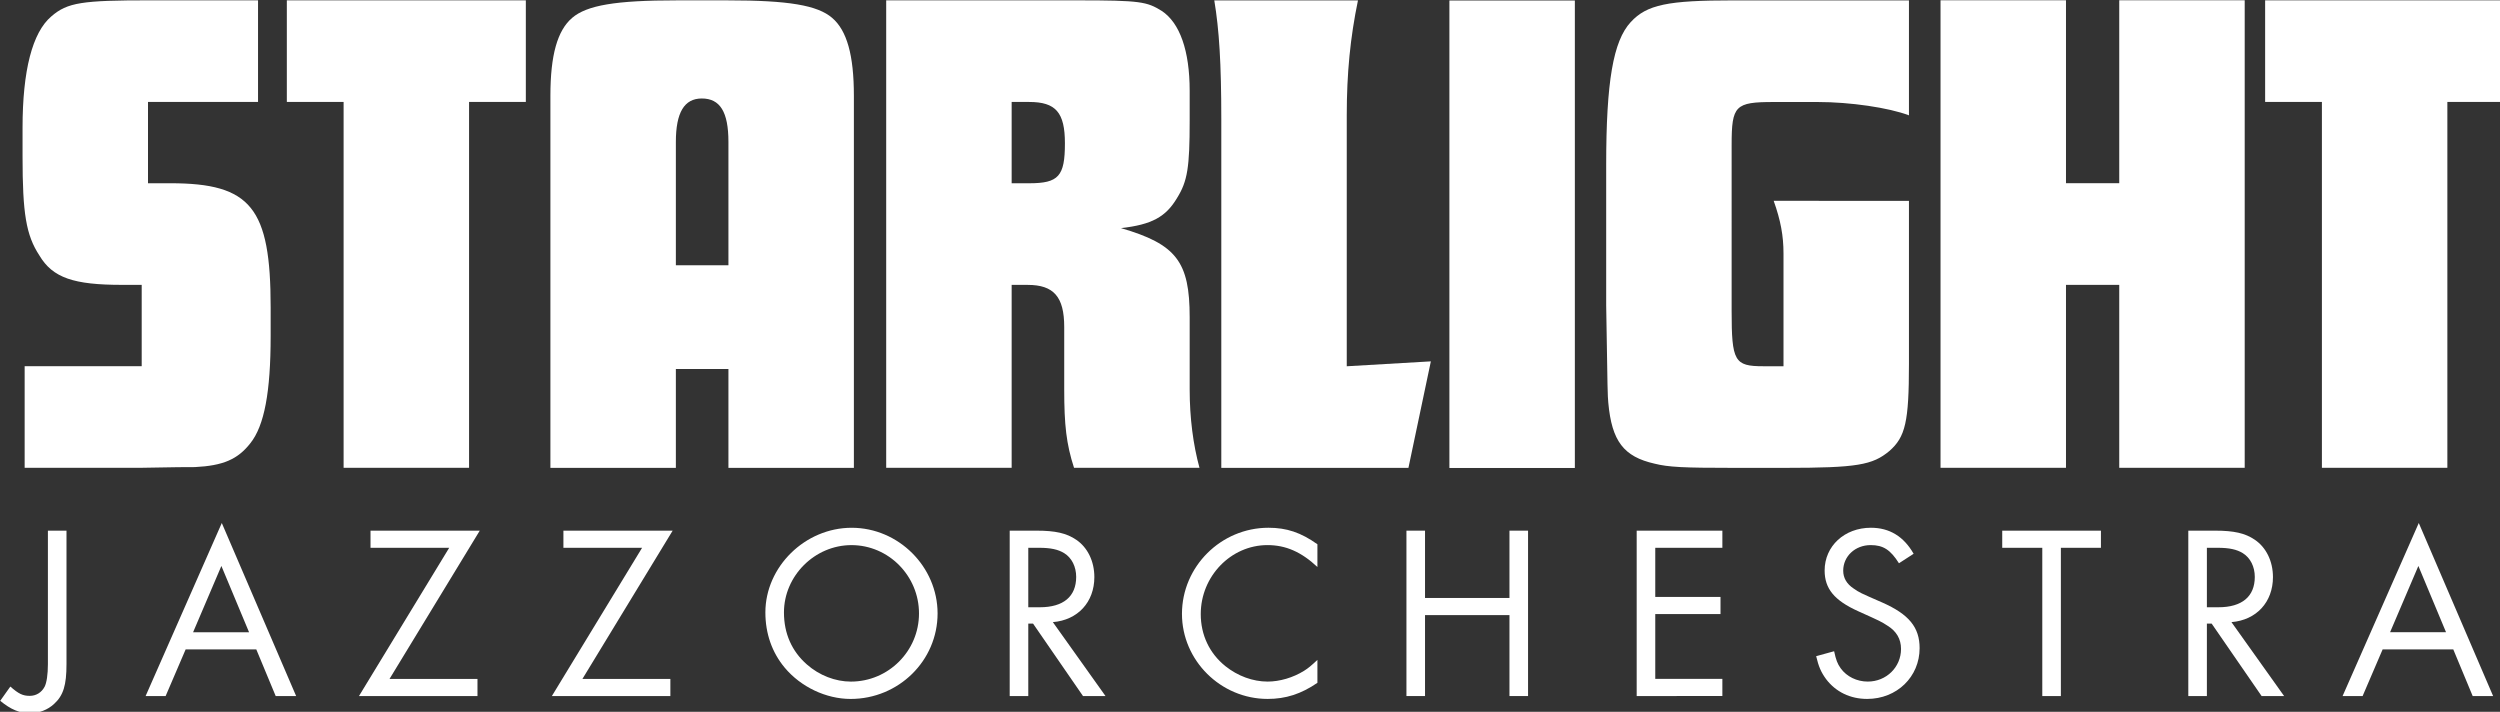 <?xml version="1.0" encoding="UTF-8" standalone="no"?>
<!-- Created with Inkscape (http://www.inkscape.org/) -->

<svg
   width="499.994mm"
   height="142.358mm"
   viewBox="0 0 499.994 142.358"
   version="1.1"
   id="svg1"
   inkscape:version="1.4 (e7c3feb100, 2024-10-09)"
   sodipodi:docname="logo-inv.svg"
   xmlns:inkscape="http://www.inkscape.org/namespaces/inkscape"
   xmlns:sodipodi="http://sodipodi.sourceforge.net/DTD/sodipodi-0.dtd"
   xmlns="http://www.w3.org/2000/svg"
   xmlns:svg="http://www.w3.org/2000/svg">
  <rect x="0" y="0" width="499.994" height="142.358" fill="#333333" stroke="none"/>
  <sodipodi:namedview
     id="namedview1"
     pagecolor="#ffffff"
     bordercolor="#000000"
     borderopacity="0.25"
     inkscape:showpageshadow="2"
     inkscape:pageopacity="0.0"
     inkscape:pagecheckerboard="0"
     inkscape:deskcolor="#d1d1d1"
     inkscape:document-units="mm"
     inkscape:zoom="0.2034986"
     inkscape:cx="1341.5325"
     inkscape:cy="624.0829"
     inkscape:window-width="1920"
     inkscape:window-height="1131"
     inkscape:window-x="0"
     inkscape:window-y="0"
     inkscape:window-maximized="1"
     inkscape:current-layer="layer-MC0" />
  <defs
     id="defs1">
    <clipPath
       clipPathUnits="userSpaceOnUse"
       id="clipPath2">
      <path
         d="M 0,566.929 H 1559.055 V 0 H 0 Z"
         transform="translate(-215.962,-403.481)"
         id="path2" />
    </clipPath>
    <clipPath
       clipPathUnits="userSpaceOnUse"
       id="clipPath4">
      <path
         d="M 0,566.929 H 1559.055 V 0 H 0 Z"
         transform="translate(-367.544,-403.481)"
         id="path4" />
    </clipPath>
    <clipPath
       clipPathUnits="userSpaceOnUse"
       id="clipPath6">
      <path
         d="M 0,566.929 H 1559.055 V 0 H 0 Z"
         transform="translate(-482.219,-311.023)"
         id="path6" />
    </clipPath>
    <clipPath
       clipPathUnits="userSpaceOnUse"
       id="clipPath8">
      <path
         d="M 0,566.929 H 1559.055 V 0 H 0 Z"
         transform="translate(-652.451,-357.449)"
         id="path8" />
    </clipPath>
    <clipPath
       clipPathUnits="userSpaceOnUse"
       id="clipPath10">
      <path
         d="M 0,566.929 H 1559.055 V 0 H 0 Z"
         transform="translate(-867.119,-196.345)"
         id="path10" />
    </clipPath>
    <clipPath
       clipPathUnits="userSpaceOnUse"
       id="clipPath12">
      <path
         d="M 0,566.929 H 1559.055 V 0 H 0 Z"
         id="path12" />
    </clipPath>
    <clipPath
       clipPathUnits="userSpaceOnUse"
       id="clipPath14">
      <path
         d="M 0,566.929 H 1559.055 V 0 H 0 Z"
         transform="translate(-1150.43,-255.073)"
         id="path14" />
    </clipPath>
    <clipPath
       clipPathUnits="userSpaceOnUse"
       id="clipPath16">
      <path
         d="M 0,566.929 H 1559.055 V 0 H 0 Z"
         transform="translate(-1239.316,-461.018)"
         id="path16" />
    </clipPath>
    <clipPath
       clipPathUnits="userSpaceOnUse"
       id="clipPath18">
      <path
         d="M 0,566.929 H 1559.055 V 0 H 0 Z"
         transform="translate(-1487.322,-403.481)"
         id="path18" />
    </clipPath>
    <clipPath
       clipPathUnits="userSpaceOnUse"
       id="clipPath20">
      <path
         d="M 0,566.929 H 1559.055 V 0 H 0 Z"
         transform="translate(-107.543,-85.19)"
         id="path20" />
    </clipPath>
    <clipPath
       clipPathUnits="userSpaceOnUse"
       id="clipPath22">
      <path
         d="M 0,566.929 H 1559.055 V 0 H 0 Z"
         transform="translate(-195.216,-140.837)"
         id="path22" />
    </clipPath>
    <clipPath
       clipPathUnits="userSpaceOnUse"
       id="clipPath24">
      <path
         d="M 0,566.929 H 1559.055 V 0 H 0 Z"
         transform="translate(-340.172,-76.891)"
         id="path24" />
    </clipPath>
    <clipPath
       clipPathUnits="userSpaceOnUse"
       id="clipPath26">
      <path
         d="M 0,566.929 H 1559.055 V 0 H 0 Z"
         transform="translate(-449.357,-76.891)"
         id="path26" />
    </clipPath>
    <clipPath
       clipPathUnits="userSpaceOnUse"
       id="clipPath28">
      <path
         d="M 0,566.929 H 1559.055 V 0 H 0 Z"
         transform="translate(-513.65,-114.533)"
         id="path28" />
    </clipPath>
    <clipPath
       clipPathUnits="userSpaceOnUse"
       id="clipPath30">
      <path
         d="M 0,566.929 H 1559.055 V 0 H 0 Z"
         transform="translate(-658.49,-117.457)"
         id="path30" />
    </clipPath>
    <clipPath
       clipPathUnits="userSpaceOnUse"
       id="clipPath32">
      <path
         d="M 0,566.929 H 1559.055 V 0 H 0 Z"
         transform="translate(-815.604,-140.252)"
         id="path32" />
    </clipPath>
    <clipPath
       clipPathUnits="userSpaceOnUse"
       id="clipPath34">
      <path
         d="M 0,566.929 H 1559.055 V 0 H 0 Z"
         transform="translate(-924.313,-122.717)"
         id="path34" />
    </clipPath>
    <clipPath
       clipPathUnits="userSpaceOnUse"
       id="clipPath36">
      <path
         d="M 0,566.929 H 1559.055 V 0 H 0 Z"
         transform="translate(-1006.838,-151.125)"
         id="path36" />
    </clipPath>
    <clipPath
       clipPathUnits="userSpaceOnUse"
       id="clipPath38">
      <path
         d="M 0,566.929 H 1559.055 V 0 H 0 Z"
         transform="translate(-1144.775,-142.358)"
         id="path38" />
    </clipPath>
    <clipPath
       clipPathUnits="userSpaceOnUse"
       id="clipPath40">
      <path
         d="M 0,566.929 H 1559.055 V 0 H 0 Z"
         transform="translate(-1236.422,-67.188)"
         id="path40" />
    </clipPath>
    <clipPath
       clipPathUnits="userSpaceOnUse"
       id="clipPath42">
      <path
         d="M 0,566.929 H 1559.055 V 0 H 0 Z"
         transform="translate(-1325.617,-117.458)"
         id="path42" />
    </clipPath>
    <clipPath
       clipPathUnits="userSpaceOnUse"
       id="clipPath44">
      <path
         d="M 0,566.929 H 1559.055 V 0 H 0 Z"
         transform="translate(-1438.775,-140.838)"
         id="path44" />
    </clipPath>
  </defs>
  <g
     inkscape:label="Layer 1"
     inkscape:groupmode="layer"
     id="layer1"
     transform="translate(144.992,-77.258)">
    <g
       id="layer-MC0"
       inkscape:groupmode="layer"
       inkscape:label="Ebene 1"
       transform="matrix(0.265,0,0,0.265,-169.692,39.895)">
      <path
         id="path1"
         d="m 0,0 h -62.299 v -46.031 h 12.697 c 45.633,0 56.745,-13.889 56.745,-70.237 v -16.267 c 0,-31.746 -3.571,-50.793 -11.508,-60.714 -7.142,-9.127 -15.475,-12.697 -31.347,-13.491 -7.541,0 -7.541,0 -30.556,-0.397 h -65.871 v 57.537 h 66.268 v 46.032 h -11.11 c -27.38,0 -39.285,3.968 -46.825,16.666 -7.539,11.507 -9.523,23.808 -9.523,55.949 v 16.269 c 0,32.541 5.555,53.968 16.27,63.096 9.125,7.935 17.459,9.126 55.951,9.126 H 0 Z"
         style="fill:#ffffff;fill-opacity:1;fill-rule:nonzero;stroke:none"
         transform="matrix(1.333,0,0,-1.333,287.95,217.931)"
         clip-path="url(#clipPath2)" />
      <path
         id="path3"
         d="m 0,0 h -32.141 v -207.137 h -71.03 V 0 h -32.142 V 57.538 H 0 Z"
         style="fill:#ffffff;fill-opacity:1;fill-rule:nonzero;stroke:none"
         transform="matrix(1.333,0,0,-1.333,490.058,217.931)"
         clip-path="url(#clipPath4)" />
      <path
         id="path5"
         d="m 0,0 v 69.838 c 0,17.063 -4.762,24.603 -15.079,24.603 -9.92,0 -14.682,-7.936 -14.682,-24.603 V 0 Z m -29.761,-114.679 h -71.03 V 96.029 c 0,23.015 3.969,36.904 12.302,44.048 8.333,7.141 24.602,9.919 59.126,9.919 h 28.967 c 34.522,0 50.791,-2.778 59.125,-9.919 8.333,-7.144 12.301,-21.033 12.301,-44.048 V -114.679 H 0 v 55.951 h -29.761 z"
         style="fill:#ffffff;fill-opacity:1;fill-rule:nonzero;stroke:none"
         transform="matrix(1.333,0,0,-1.333,642.959,341.209)"
         clip-path="url(#clipPath6)" />
      <path
         id="path7"
         d="M 0,0 C 16.666,0 20.236,3.969 20.236,22.62 20.236,40.078 15.079,46.031 0,46.031 H -9.921 V 0 Z m 27.38,103.569 c 35.712,0 39.285,-0.794 47.617,-5.951 C 85.314,90.872 90.87,74.998 90.87,52.38 V 35.317 C 90.87,9.128 89.679,1.19 83.728,-8.332 77.378,-19.047 69.441,-23.411 51.981,-25.396 83.33,-34.522 90.87,-44.442 90.87,-75.79 v -40.872 c 0,-16.269 1.984,-31.349 5.555,-44.442 H 25.396 c -4.366,13.491 -5.556,24.205 -5.556,44.442 v 35.316 c 0,17.063 -5.953,23.809 -20.634,23.809 h -9.127 v -103.567 l -71.03,-10e-4 v 264.674 z"
         style="fill:#ffffff;fill-opacity:1;fill-rule:nonzero;stroke:none"
         transform="matrix(1.333,0,0,-1.333,869.934,279.306)"
         clip-path="url(#clipPath8)" />
      <path
         id="path9"
         d="m 0,0 h -105.945 v 197.61 c 0,31.351 -1.189,50.397 -3.968,67.063 h 81.343 c -4.364,-21.03 -6.348,-41.268 -6.348,-65.078 V 57.537 l 47.615,2.778 z"
         style="fill:#ffffff;fill-opacity:1;fill-rule:nonzero;stroke:none"
         transform="matrix(1.333,0,0,-1.333,1156.159,494.112)"
         clip-path="url(#clipPath10)" />
      <path
         id="path11"
         d="m 961.557,196.345 h -71.025 v 264.673 h 71.025 z"
         style="fill:#ffffff;fill-opacity:1;fill-rule:nonzero;stroke:none"
         transform="matrix(1.333,0,0,-1.333,0,755.905)"
         clip-path="url(#clipPath12)" />
      <path
         id="path13"
         d="m 0,0 c 0,-32.539 -1.984,-41.271 -11.111,-49.205 -9.524,-7.937 -18.254,-9.524 -59.123,-9.524 h -29.364 c -28.172,0 -36.504,0.397 -44.441,2.381 -17.459,3.968 -24.205,12.698 -26.188,34.523 -0.398,4.761 -0.398,4.761 -1.191,55.156 v 79.362 c 0,47.223 3.969,70.237 13.889,80.951 9.127,9.92 21.029,12.301 57.931,12.301 H 0 v -65.079 c -11.51,4.365 -33.334,7.541 -51.586,7.541 h -24.996 c -21.824,0 -23.811,-1.985 -23.811,-24.205 V 30.157 c 0,-28.57 1.588,-31.348 17.858,-31.348 h 11.508 v 63.886 c 0,9.921 -1.588,18.65 -5.555,29.761 H 0 Z"
         style="fill:#ffffff;fill-opacity:1;fill-rule:nonzero;stroke:none"
         transform="matrix(1.333,0,0,-1.333,1533.906,415.808)"
         clip-path="url(#clipPath14)" />
      <path
         id="path15"
         d="M 0,0 V -103.569 H 30.156 V 0 h 71.03 v -264.673 h -71.03 v 103.567 H 0 V -264.673 H -71.029 V 0 Z"
         style="fill:#ffffff;fill-opacity:1;fill-rule:nonzero;stroke:none"
         transform="matrix(1.333,0,0,-1.333,1652.422,141.215)"
         clip-path="url(#clipPath16)" />
      <path
         id="path17"
         d="m 0,0 h -32.143 v -207.136 h -71.029 V 0 h -32.142 V 57.538 H 0 Z"
         style="fill:#ffffff;fill-opacity:1;fill-rule:nonzero;stroke:none"
         transform="matrix(1.333,0,0,-1.333,1983.096,217.931)"
         clip-path="url(#clipPath18)" />
      <path
         id="path19"
         d="m 0,0 c 0,-11.806 -1.754,-17.651 -7.016,-22.445 -3.624,-3.389 -8.533,-5.261 -13.676,-5.261 -5.846,0 -10.872,2.105 -16.835,7.015 l 5.729,8.067 c 4.676,-4.093 7.014,-5.262 10.988,-5.262 3.624,0 6.664,1.87 8.416,5.144 1.17,2.221 1.872,7.014 1.872,12.742 V 75.638 H 0 Z"
         style="fill:#ffffff;fill-opacity:1;fill-rule:nonzero;stroke:none"
         transform="matrix(1.333,0,0,-1.333,143.39,642.319)"
         clip-path="url(#clipPath20)" />
      <path
         id="path21"
         d="M 0,0 -16.015,-37.526 H 15.667 Z M -20.225,-47.229 -31.563,-73.65 h -11.34 L 0.234,24.315 42.32,-73.65 H 30.746 l -10.988,26.421 z"
         style="fill:#ffffff;fill-opacity:1;fill-rule:nonzero;stroke:none"
         transform="matrix(1.333,0,0,-1.333,260.288,568.123)"
         clip-path="url(#clipPath22)" />
      <path
         id="path23"
         d="m 0,0 v -9.704 h -67.103 l 51.087,83.937 h -44.541 v 9.704 H 1.287 L -49.801,0 Z"
         style="fill:#ffffff;fill-opacity:1;fill-rule:nonzero;stroke:none"
         transform="matrix(1.333,0,0,-1.333,453.563,653.385)"
         clip-path="url(#clipPath24)" />
      <path
         id="path25"
         d="m 0,0 v -9.704 h -67.103 l 51.087,83.937 h -44.54 v 9.704 H 1.286 L -49.8,0 Z"
         style="fill:#ffffff;fill-opacity:1;fill-rule:nonzero;stroke:none"
         transform="matrix(1.333,0,0,-1.333,599.143,653.385)"
         clip-path="url(#clipPath26)" />
      <path
         id="path27"
         d="m 0,0 c 0,-11.925 4.444,-21.979 12.977,-29.46 7.015,-6.195 16.133,-9.702 24.9,-9.702 21.277,0 38.579,17.301 38.579,38.578 0,21.276 -17.185,38.695 -38.227,38.695 C 17.419,38.111 0,20.692 0,0 m 86.978,-0.584 c 0,-26.772 -22.095,-48.398 -49.217,-48.398 -13.912,0 -28.174,6.781 -37.293,17.652 -7.247,8.65 -10.988,19.405 -10.988,31.33 0,25.837 22.445,47.931 48.866,47.931 26.537,0 48.632,-22.094 48.632,-48.515"
         style="fill:#ffffff;fill-opacity:1;fill-rule:nonzero;stroke:none"
         transform="matrix(1.333,0,0,-1.333,684.867,603.194)"
         clip-path="url(#clipPath28)" />
      <path
         id="path29"
         d="m 0,0 c 13.329,0 20.575,6.078 20.575,17.184 0,5.73 -2.454,10.755 -6.779,13.445 -3.391,2.103 -7.716,3.039 -14.147,3.039 H -6.547 V 0 Z M 37.176,-50.271 H 24.434 L -3.857,-9.236 h -2.69 v -41.035 h -10.52 V 43.371 H -1.87 c 10.638,0 16.951,-1.402 22.445,-5.144 6.431,-4.325 10.287,-12.159 10.287,-21.161 0,-14.144 -9.351,-24.314 -23.497,-25.484 z"
         style="fill:#ffffff;fill-opacity:1;fill-rule:nonzero;stroke:none"
         transform="matrix(1.333,0,0,-1.333,877.986,599.296)"
         clip-path="url(#clipPath30)" />
      <path
         id="path31"
         d="m 0,0 c -9.119,8.533 -17.887,12.393 -28.289,12.393 -20.691,0 -37.76,-17.653 -37.76,-39.047 0,-11.807 4.911,-22.211 13.912,-29.461 7.013,-5.61 15.547,-8.766 23.964,-8.766 6.779,0 14.38,2.221 20.575,6.078 2.455,1.52 4.09,2.924 7.598,6.196 v -12.976 c -9.234,-6.313 -17.887,-9.118 -28.173,-9.118 -26.535,0 -48.513,21.744 -48.513,48.164 0,26.771 22.094,48.75 48.98,48.75 10.288,0 18.354,-2.69 27.706,-9.354 z"
         style="fill:#ffffff;fill-opacity:1;fill-rule:nonzero;stroke:none"
         transform="matrix(1.333,0,0,-1.333,1087.471,568.903)"
         clip-path="url(#clipPath32)" />
      <path
         id="path33"
         d="M 0,0 V 38.111 H 10.521 V -55.53 H 0 V -9.703 H -47.811 V -55.53 h -10.521 v 93.641 h 10.521 V 0 Z"
         style="fill:#ffffff;fill-opacity:1;fill-rule:nonzero;stroke:none"
         transform="matrix(1.333,0,0,-1.333,1232.417,592.283)"
         clip-path="url(#clipPath34)" />
      <path
         id="path35"
         d="m 0,0 v -27.824 h 36.939 v -9.703 H 0 v -36.707 h 37.992 v -9.704 H -10.521 V 9.703 H 37.992 V 0 Z"
         style="fill:#ffffff;fill-opacity:1;fill-rule:nonzero;stroke:none"
         transform="matrix(1.333,0,0,-1.333,1342.45,554.405)"
         clip-path="url(#clipPath36)" />
      <path
         id="path37"
         d="m 0,0 c -4.793,7.598 -8.885,10.287 -16.016,10.287 -8.769,0 -15.548,-6.313 -15.548,-14.496 0,-4.093 1.986,-7.481 5.845,-10.055 3.391,-2.338 3.391,-2.338 16.248,-7.949 15.082,-6.663 21.16,-14.029 21.16,-25.836 0,-16.249 -12.859,-28.759 -29.693,-28.759 -9.586,0 -17.769,3.975 -23.264,11.223 -2.806,3.858 -4.209,7.016 -5.611,12.978 l 10.17,2.804 c 1.053,-4.91 1.871,-7.131 3.742,-9.703 3.389,-4.676 9.119,-7.481 15.315,-7.481 10.521,0 18.82,8.184 18.82,18.47 0,5.612 -2.57,10.054 -7.715,13.21 -3.625,2.338 -3.625,2.338 -16.601,8.185 -13.444,6.077 -18.938,12.741 -18.938,23.029 0,13.795 11.223,24.199 26.188,24.199 10.521,0 18.586,-4.91 24.199,-14.731 z"
         style="fill:#ffffff;fill-opacity:1;fill-rule:nonzero;stroke:none"
         transform="matrix(1.333,0,0,-1.333,1526.367,566.094)"
         clip-path="url(#clipPath38)" />
      <path
         id="path39"
         d="m 0,0 h -10.52 v 83.938 h -22.679 v 9.703 H 22.68 V 83.938 H 0 Z"
         style="fill:#ffffff;fill-opacity:1;fill-rule:nonzero;stroke:none"
         transform="matrix(1.333,0,0,-1.333,1648.562,666.322)"
         clip-path="url(#clipPath40)" />
      <path
         id="path41"
         d="m 0,0 c 13.326,0 20.574,6.078 20.574,17.184 0,5.729 -2.455,10.755 -6.779,13.444 -3.391,2.104 -7.717,3.039 -14.147,3.039 H -6.547 V 0 Z M 37.176,-50.271 H 24.432 L -3.857,-9.236 h -2.69 V -50.271 H -17.068 V 43.37 h 15.197 c 10.639,0 16.951,-1.402 22.445,-5.143 6.43,-4.326 10.287,-12.159 10.287,-21.162 0,-14.143 -9.351,-24.314 -23.496,-25.483 z"
         style="fill:#ffffff;fill-opacity:1;fill-rule:nonzero;stroke:none"
         transform="matrix(1.333,0,0,-1.333,1767.49,599.295)"
         clip-path="url(#clipPath42)" />
      <path
         id="path43"
         d="M 0,0 -16.016,-37.526 H 15.666 Z M -20.225,-47.229 -31.563,-73.65 H -42.902 L 0.234,24.315 42.32,-73.65 H 30.746 l -10.988,26.421 z"
         style="fill:#ffffff;fill-opacity:1;fill-rule:nonzero;stroke:none"
         transform="matrix(1.333,0,0,-1.333,1918.367,568.121)"
         clip-path="url(#clipPath44)" />
    </g>
  </g>
</svg>
